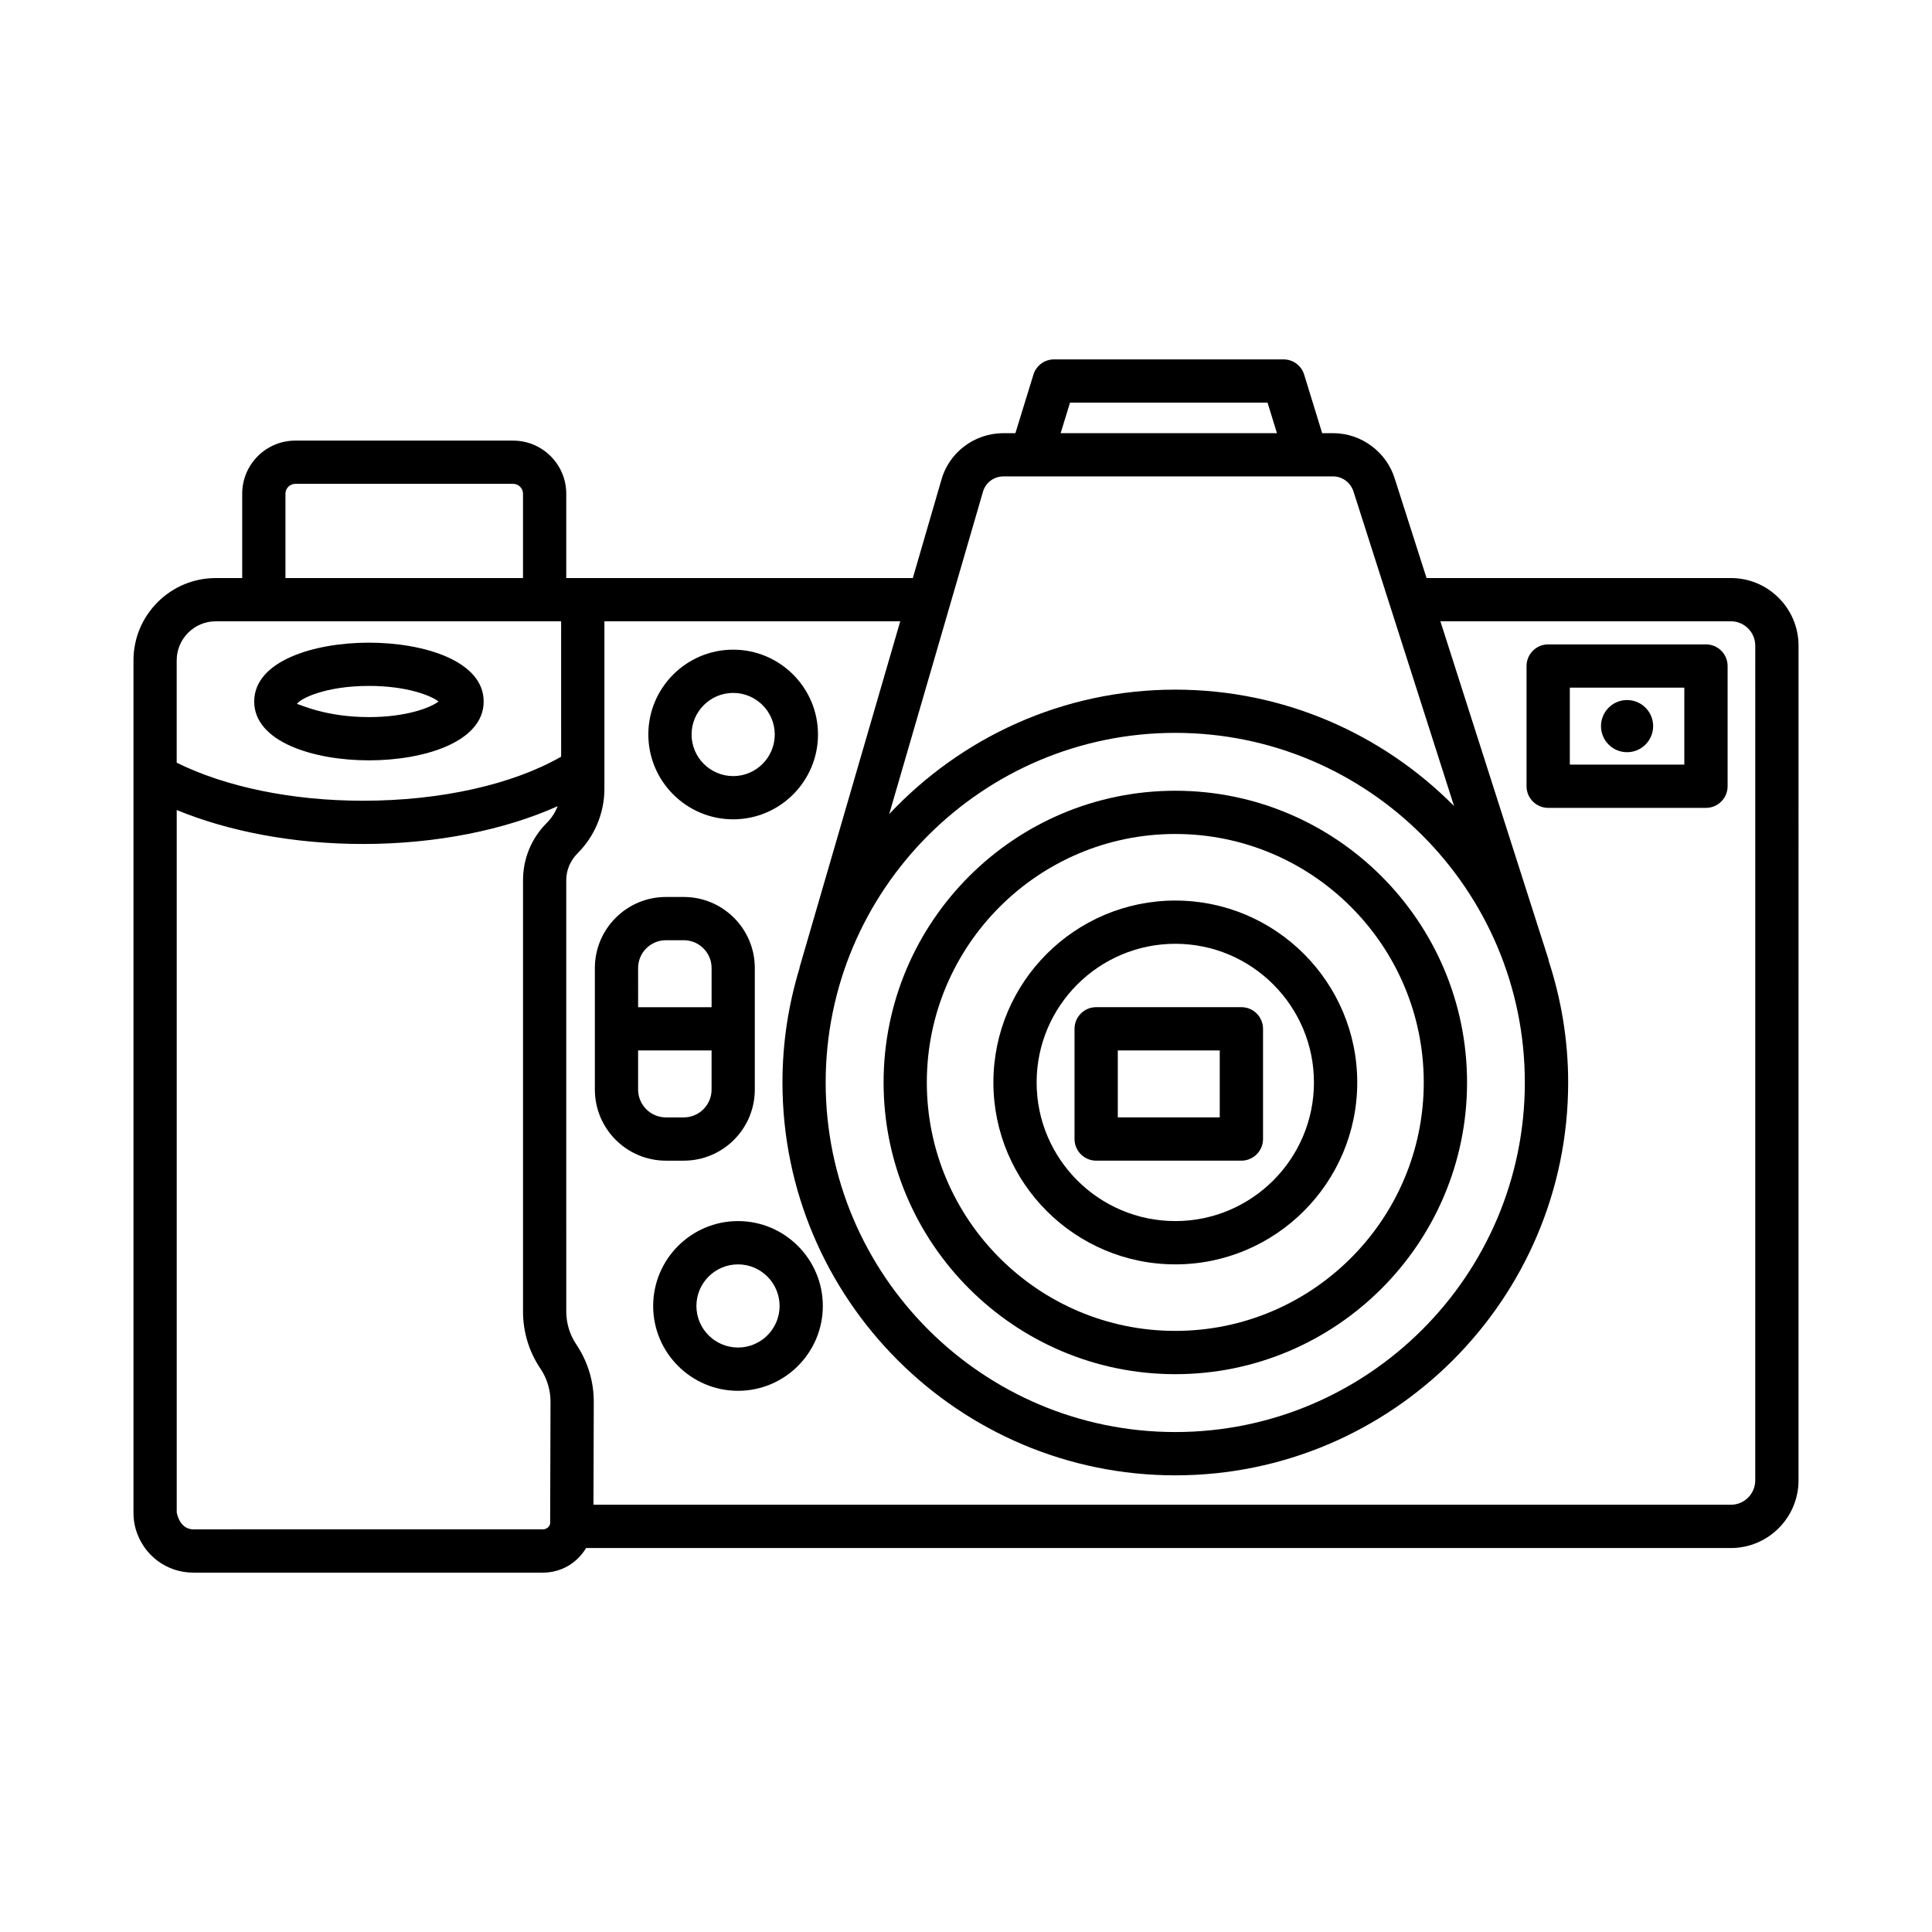 <?xml version="1.0" encoding="UTF-8"?>
<!-- The Best Svg Icon site in the world: iconSvg.co, Visit us! https://iconsvg.co -->
<svg fill="#000000" width="800px" height="800px" version="1.1" viewBox="144 144 512 512" xmlns="http://www.w3.org/2000/svg">
 <g>
  <path d="m602.69 297.19h-80.641l-8.355-26.133c-2.141-7.219-8.871-12.262-16.395-12.262h-2.91l-4.769-15.508c-0.727-2.406-2.953-4.043-5.469-4.043h-60.816c-2.519 0-4.742 1.637-5.469 4.043l-4.777 15.508h-3.191c-7.731 0-14.523 5.211-16.473 12.551l-7.519 25.848h-91.844v-22.352c0-7.766-6.309-14.074-14.074-14.074l-57.727-0.004c-7.766 0-14.074 6.309-14.074 14.074v22.352h-7.004c-12.023 0-21.812 9.785-21.812 21.812v225.84c0 1.555 0.195 3.008 0.582 4.352 2 6.91 8.145 11.57 15.293 11.57h92.637c4.75 0 8.98-2.449 11.438-6.519h303.37c9.891 0 17.934-8.043 17.934-17.934l0.004-221.2c0-9.883-8.043-17.926-17.938-17.926zm-175.12-46.492h52.34l2.492 8.094h-57.32zm-23.105 23.723c0.652-2.457 2.883-4.168 5.43-4.168h87.406c2.477 0 4.699 1.664 5.441 4.168l26.594 83.184c-18.875-19.027-45.012-30.844-73.867-30.844-29.898 0-56.816 12.738-75.82 32.984zm143.63 156.44c0 51.094-41.551 92.645-92.633 92.645-51.086 0-92.652-41.551-92.652-92.645 0-51.086 41.566-92.645 92.652-92.645 51.082 0 92.633 41.555 92.633 92.645zm-328.45-156.02c0-1.441 1.176-2.617 2.617-2.617h57.723c1.441 0 2.617 1.176 2.617 2.617v22.352h-62.957zm67.574 231.85c1.762 2.629 2.688 5.695 2.672 8.855l-0.098 32.254c-0.211 0.875-1 1.488-1.91 1.488l-92.637 0.004c-1.992 0-3.715-1.316-4.414-4.449v-186.18c13.758 5.68 31.059 9 49.34 9 19.434 0 37.547-3.703 51.613-10.016-0.645 1.621-1.59 3.141-2.898 4.441-4.051 4.062-6.281 9.457-6.281 15.188v114.27c-0.004 5.441 1.59 10.688 4.613 15.152zm5.488-162.16c-12.918 7.387-31.898 11.672-52.543 11.672-18.922 0-36.543-3.727-49.34-10.086v-27.113c0-5.707 4.644-10.352 10.352-10.352h91.527zm316.45 191.78c0 3.566-2.894 6.465-6.465 6.465h-301.42l0.082-27.184c0.027-5.457-1.566-10.73-4.625-15.293-1.742-2.59-2.664-5.609-2.664-8.758l-0.004-114.27c0-2.672 1.043-5.191 3.086-7.234 4.465-4.465 7.023-10.641 7.023-16.957v-44.43h78.402l-26.664 91.664c-0.027 0.086 0 0.172-0.023 0.258-2.926 9.59-4.527 19.754-4.527 30.289 0 57.402 46.699 104.12 104.11 104.12 57.402 0 104.11-46.715 104.11-104.12 0-11.238-1.844-22.039-5.152-32.188-0.031-0.117 0-0.23-0.039-0.348l-28.668-89.68h76.977c3.566 0 6.465 2.902 6.465 6.473z"/>
  <path d="m325.2 451.59c10.383 0 18.832-8.449 18.832-18.844v-32.215c0-10.383-8.449-18.824-18.832-18.824h-4.723c-10.383 0-18.832 8.445-18.832 18.824v32.215c0 10.395 8.449 18.844 18.832 18.844zm-12.094-51.055c0-4.062 3.309-7.367 7.375-7.367h4.723c4.062 0 7.375 3.301 7.375 7.367v10.383h-19.469zm0 32.211v-10.367h19.469v10.367c0 4.07-3.309 7.375-7.375 7.375h-4.723c-4.062 0-7.371-3.305-7.371-7.375z"/>
  <path d="m338.3 361.13c12.395 0 22.477-10.086 22.477-22.484 0-12.395-10.082-22.477-22.477-22.477s-22.484 10.082-22.484 22.477c0 12.398 10.09 22.484 22.484 22.484zm0-33.5c6.074 0 11.02 4.945 11.02 11.02 0 6.078-4.945 11.023-11.02 11.023-6.078 0-11.023-4.945-11.023-11.023 0-6.074 4.945-11.02 11.023-11.02z"/>
  <path d="m339.58 467.6c-12.395 0-22.484 10.102-22.484 22.496s10.086 22.484 22.484 22.484c12.395 0 22.477-10.086 22.477-22.484 0-12.395-10.078-22.496-22.477-22.496zm0 33.508c-6.078 0-11.023-4.938-11.023-11.012 0-6.086 4.945-11.023 11.023-11.023 6.074 0 11.02 4.938 11.02 11.023 0 6.074-4.945 11.012-11.02 11.012z"/>
  <path d="m241.77 345.5c14.648 0 30.41-4.875 30.41-15.594 0-10.715-15.762-15.594-30.41-15.594-14.641 0-30.402 4.875-30.402 15.594s15.762 15.594 30.402 15.594zm0-19.727c10.031 0 16.406 2.547 18.453 4.133-2.051 1.59-8.422 4.133-18.453 4.133-11.543 0-18.23-3.371-19.074-3.492 0.844-1.398 7.539-4.773 19.074-4.773z"/>
  <path d="m378.16 430.86c0 42.629 34.684 77.312 77.312 77.312s77.312-34.684 77.312-77.312c-0.004-42.629-34.684-77.305-77.312-77.305s-77.312 34.676-77.312 77.305zm143.15 0c0 36.305-29.535 65.84-65.84 65.84-36.305 0-65.852-29.535-65.852-65.84s29.547-65.848 65.852-65.848c36.309 0 65.84 29.543 65.84 65.848z"/>
  <path d="m407.26 430.86c0 26.582 21.629 48.211 48.211 48.211s48.211-21.629 48.211-48.211-21.629-48.203-48.211-48.203c-26.582-0.004-48.211 21.621-48.211 48.203zm84.949 0c0 20.258-16.48 36.738-36.738 36.738s-36.754-16.48-36.754-36.738 16.496-36.746 36.754-36.746 36.738 16.488 36.738 36.746z"/>
  <path d="m428.76 416.64v29.211c0 3.16 2.574 5.734 5.734 5.734h38.488c3.16 0 5.734-2.574 5.734-5.734v-29.211c0-3.16-2.574-5.731-5.734-5.731h-38.488c-3.16 0-5.734 2.566-5.734 5.731zm11.469 5.734h27.016v17.738h-27.016z"/>
  <path d="m596.1 314.77h-41.816c-3.16 0-5.734 2.566-5.734 5.731v31.863c0 3.16 2.574 5.731 5.734 5.731h41.816c3.16 0 5.734-2.566 5.734-5.731v-31.867c0-3.16-2.574-5.727-5.734-5.727zm-5.738 31.863h-30.344v-20.406h30.344z"/>
  <path d="m575.19 343.34c3.816 0 6.91-3.094 6.91-6.91s-3.094-6.91-6.91-6.91-6.91 3.094-6.91 6.91 3.094 6.91 6.91 6.91z"/>
 </g>
</svg>